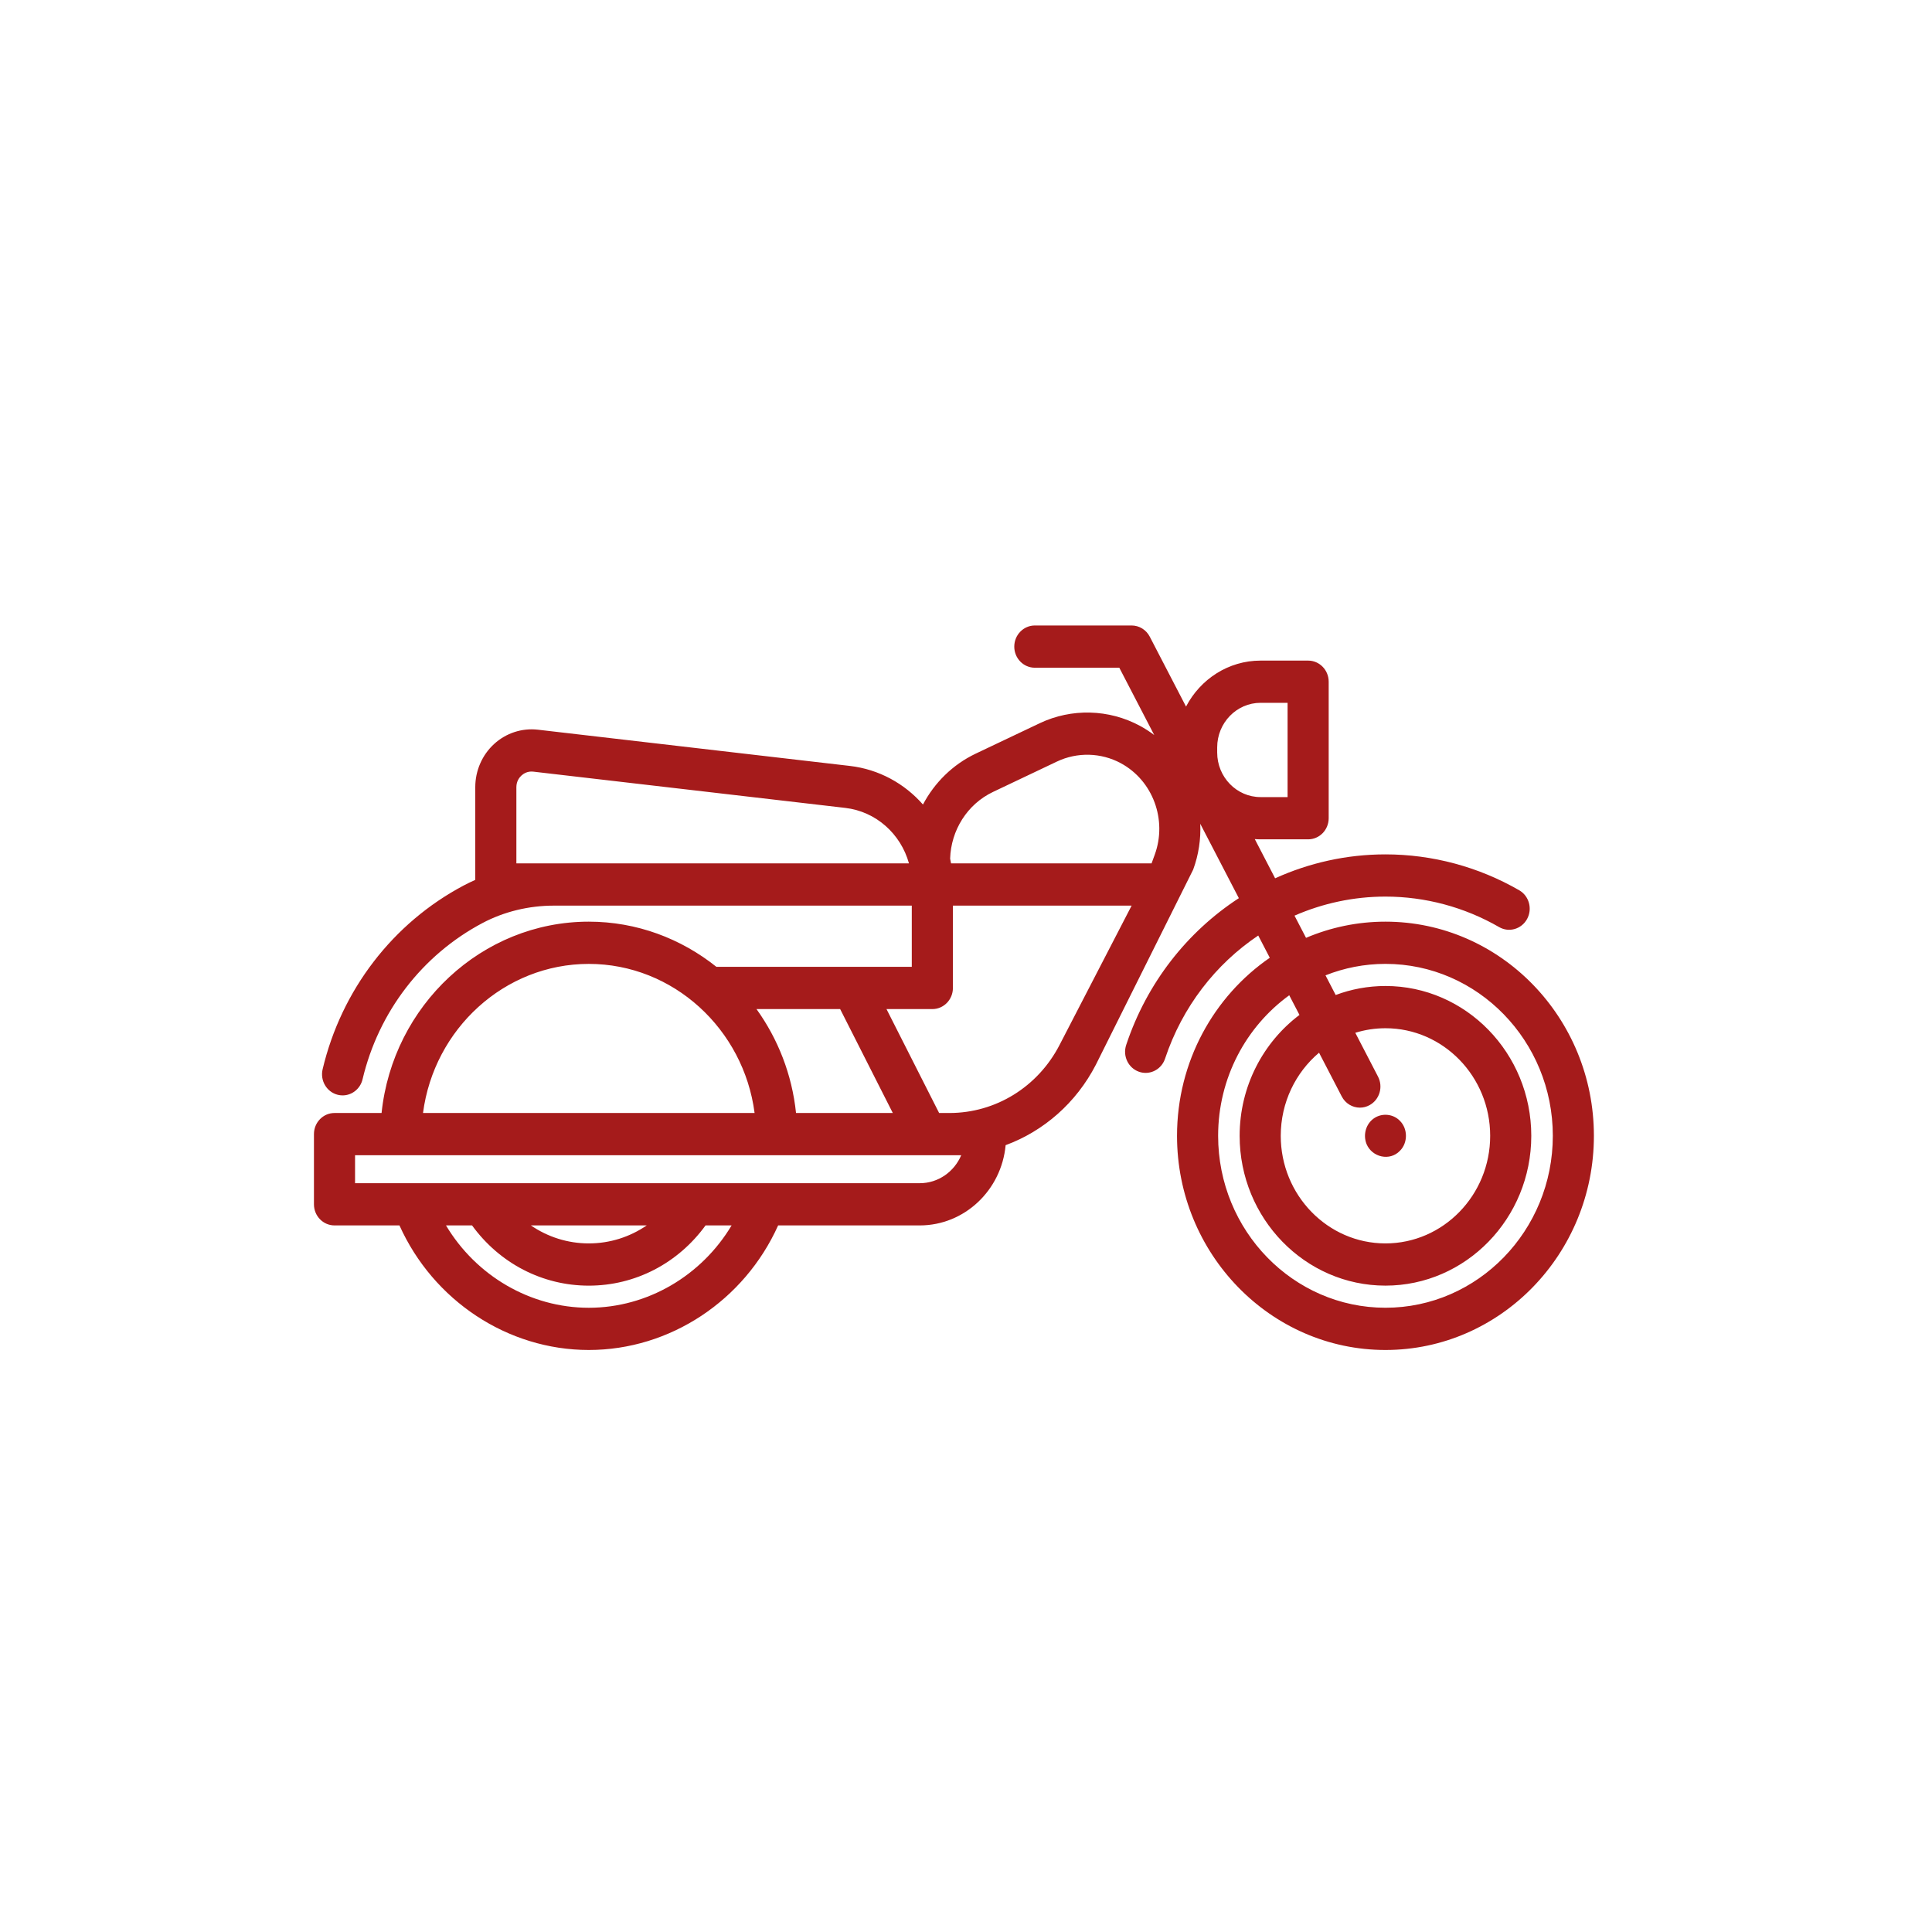 <svg width="80" height="80" viewBox="0 0 80 80" fill="none" xmlns="http://www.w3.org/2000/svg">
<path d="M57.369 38.164C56.205 38.164 55.094 38.403 54.08 38.834L53.603 37.915C54.77 37.405 56.046 37.126 57.369 37.126C59.017 37.126 60.644 37.563 62.074 38.388C62.483 38.625 63.002 38.475 63.233 38.054C63.463 37.633 63.317 37.1 62.907 36.864C61.223 35.892 59.308 35.378 57.369 35.378C55.76 35.378 54.211 35.729 52.8 36.368L51.958 34.745C52.037 34.751 52.117 34.755 52.197 34.755H54.167C54.637 34.755 55.018 34.363 55.018 33.88V28.228C55.018 27.745 54.637 27.354 54.167 27.354H52.197C50.863 27.354 49.701 28.126 49.111 29.258L47.609 26.363C47.462 26.078 47.173 25.9 46.858 25.9H42.85C42.38 25.9 41.999 26.292 41.999 26.775C41.999 27.258 42.38 27.649 42.85 27.649H46.348L47.794 30.436C47.608 30.296 47.41 30.168 47.2 30.054C45.919 29.362 44.369 29.322 43.055 29.946L40.405 31.205C39.445 31.661 38.694 32.413 38.218 33.314C37.456 32.447 36.396 31.855 35.188 31.715L22.272 30.215C21.613 30.139 20.952 30.355 20.458 30.809C19.963 31.262 19.68 31.913 19.68 32.594V36.434C19.517 36.507 19.357 36.584 19.199 36.667C16.265 38.221 14.136 40.995 13.359 44.276C13.248 44.746 13.528 45.218 13.985 45.333C14.052 45.35 14.12 45.358 14.187 45.358C14.57 45.358 14.918 45.09 15.013 44.69C15.673 41.901 17.483 39.543 19.979 38.221C20.87 37.749 21.893 37.5 22.937 37.5H24.112H37.755V40.035H29.665C28.201 38.865 26.367 38.164 24.381 38.164C19.947 38.164 16.262 41.646 15.8 46.087H13.851C13.381 46.087 13 46.478 13 46.961V49.868C13 50.351 13.381 50.742 13.851 50.742H16.541C17.939 53.851 21.016 55.9 24.381 55.9C27.746 55.9 30.823 53.851 32.221 50.742H38.084C39.94 50.742 41.47 49.281 41.641 47.419C43.22 46.836 44.561 45.668 45.376 44.091L49.407 36.008C49.635 35.386 49.728 34.742 49.7 34.111L51.298 37.191C49.166 38.58 47.49 40.693 46.633 43.269C46.481 43.726 46.718 44.223 47.163 44.379C47.254 44.411 47.347 44.426 47.438 44.426C47.792 44.426 48.122 44.198 48.243 43.835C48.958 41.688 50.34 39.919 52.101 38.738L52.579 39.659C50.265 41.251 48.738 43.961 48.738 47.032C48.738 51.922 52.61 55.9 57.369 55.9C62.128 55.9 66 51.922 66 47.032C66 42.142 62.128 38.164 57.369 38.164ZM24.112 35.751V35.751H22.937H21.382V32.594C21.382 32.343 21.513 32.185 21.592 32.113C21.67 32.041 21.838 31.924 22.081 31.952L34.997 33.453C36.277 33.601 37.301 34.533 37.638 35.751H24.112ZM34.789 41.784L36.969 46.087H32.962C32.795 44.489 32.211 43.016 31.325 41.784H34.789ZM24.381 39.913C27.878 39.913 30.794 42.611 31.246 46.087H17.516C17.968 42.611 20.884 39.913 24.381 39.913ZM24.381 54.152C21.953 54.152 19.711 52.823 18.468 50.742H19.547C20.687 52.311 22.459 53.236 24.381 53.236C26.303 53.236 28.075 52.311 29.215 50.742H30.294C29.051 52.823 26.809 54.152 24.381 54.152ZM21.983 50.742H26.779C26.08 51.221 25.252 51.487 24.381 51.487C23.51 51.487 22.682 51.221 21.983 50.742ZM38.084 48.994H14.702V47.836H39.802C39.513 48.517 38.852 48.994 38.084 48.994ZM43.873 43.271C42.975 45.008 41.228 46.087 39.314 46.087H38.887L36.708 41.784H38.607C39.077 41.784 39.458 41.392 39.458 40.91V37.5H46.858L43.873 43.271ZM47.814 35.394L47.684 35.751H39.381C39.37 35.685 39.357 35.62 39.343 35.555C39.378 34.387 40.046 33.302 41.119 32.792L43.769 31.533C44.606 31.136 45.593 31.161 46.409 31.602C47.738 32.319 48.342 33.95 47.814 35.394ZM50.401 31.16V30.948C50.401 29.93 51.207 29.102 52.197 29.102H53.316V33.006H52.197C51.207 33.006 50.401 32.178 50.401 31.16ZM54.619 43.59L55.559 45.402C55.712 45.697 56.006 45.865 56.31 45.865C56.446 45.865 56.582 45.832 56.71 45.762C57.125 45.535 57.282 45.005 57.06 44.579L56.12 42.766C56.516 42.643 56.935 42.577 57.369 42.577C59.76 42.577 61.705 44.575 61.705 47.032C61.705 49.488 59.76 51.487 57.369 51.487C54.978 51.487 53.033 49.488 53.033 47.032C53.033 45.647 53.651 44.408 54.619 43.59ZM57.369 54.151C53.548 54.151 50.44 50.958 50.44 47.032C50.44 44.629 51.605 42.502 53.385 41.212L53.808 42.026C52.308 43.156 51.331 44.979 51.331 47.032C51.331 50.452 54.04 53.235 57.369 53.235C60.698 53.235 63.407 50.452 63.407 47.032C63.407 43.611 60.698 40.828 57.369 40.828C56.645 40.828 55.951 40.96 55.308 41.201L54.886 40.387C55.657 40.081 56.494 39.912 57.369 39.912C61.19 39.912 64.299 43.106 64.299 47.032C64.299 50.958 61.19 54.151 57.369 54.151Z" fill="#A51B1B"/>
<path d="M56.583 47.367C56.592 47.389 56.589 47.382 56.585 47.371C56.816 47.923 57.553 48.092 57.97 47.65C58.299 47.322 58.299 46.742 57.97 46.414C57.692 46.12 57.226 46.079 56.896 46.305C56.561 46.534 56.435 46.981 56.582 47.362C56.577 47.351 56.574 47.343 56.583 47.367Z" fill="#A51B1B"/>
</svg>
